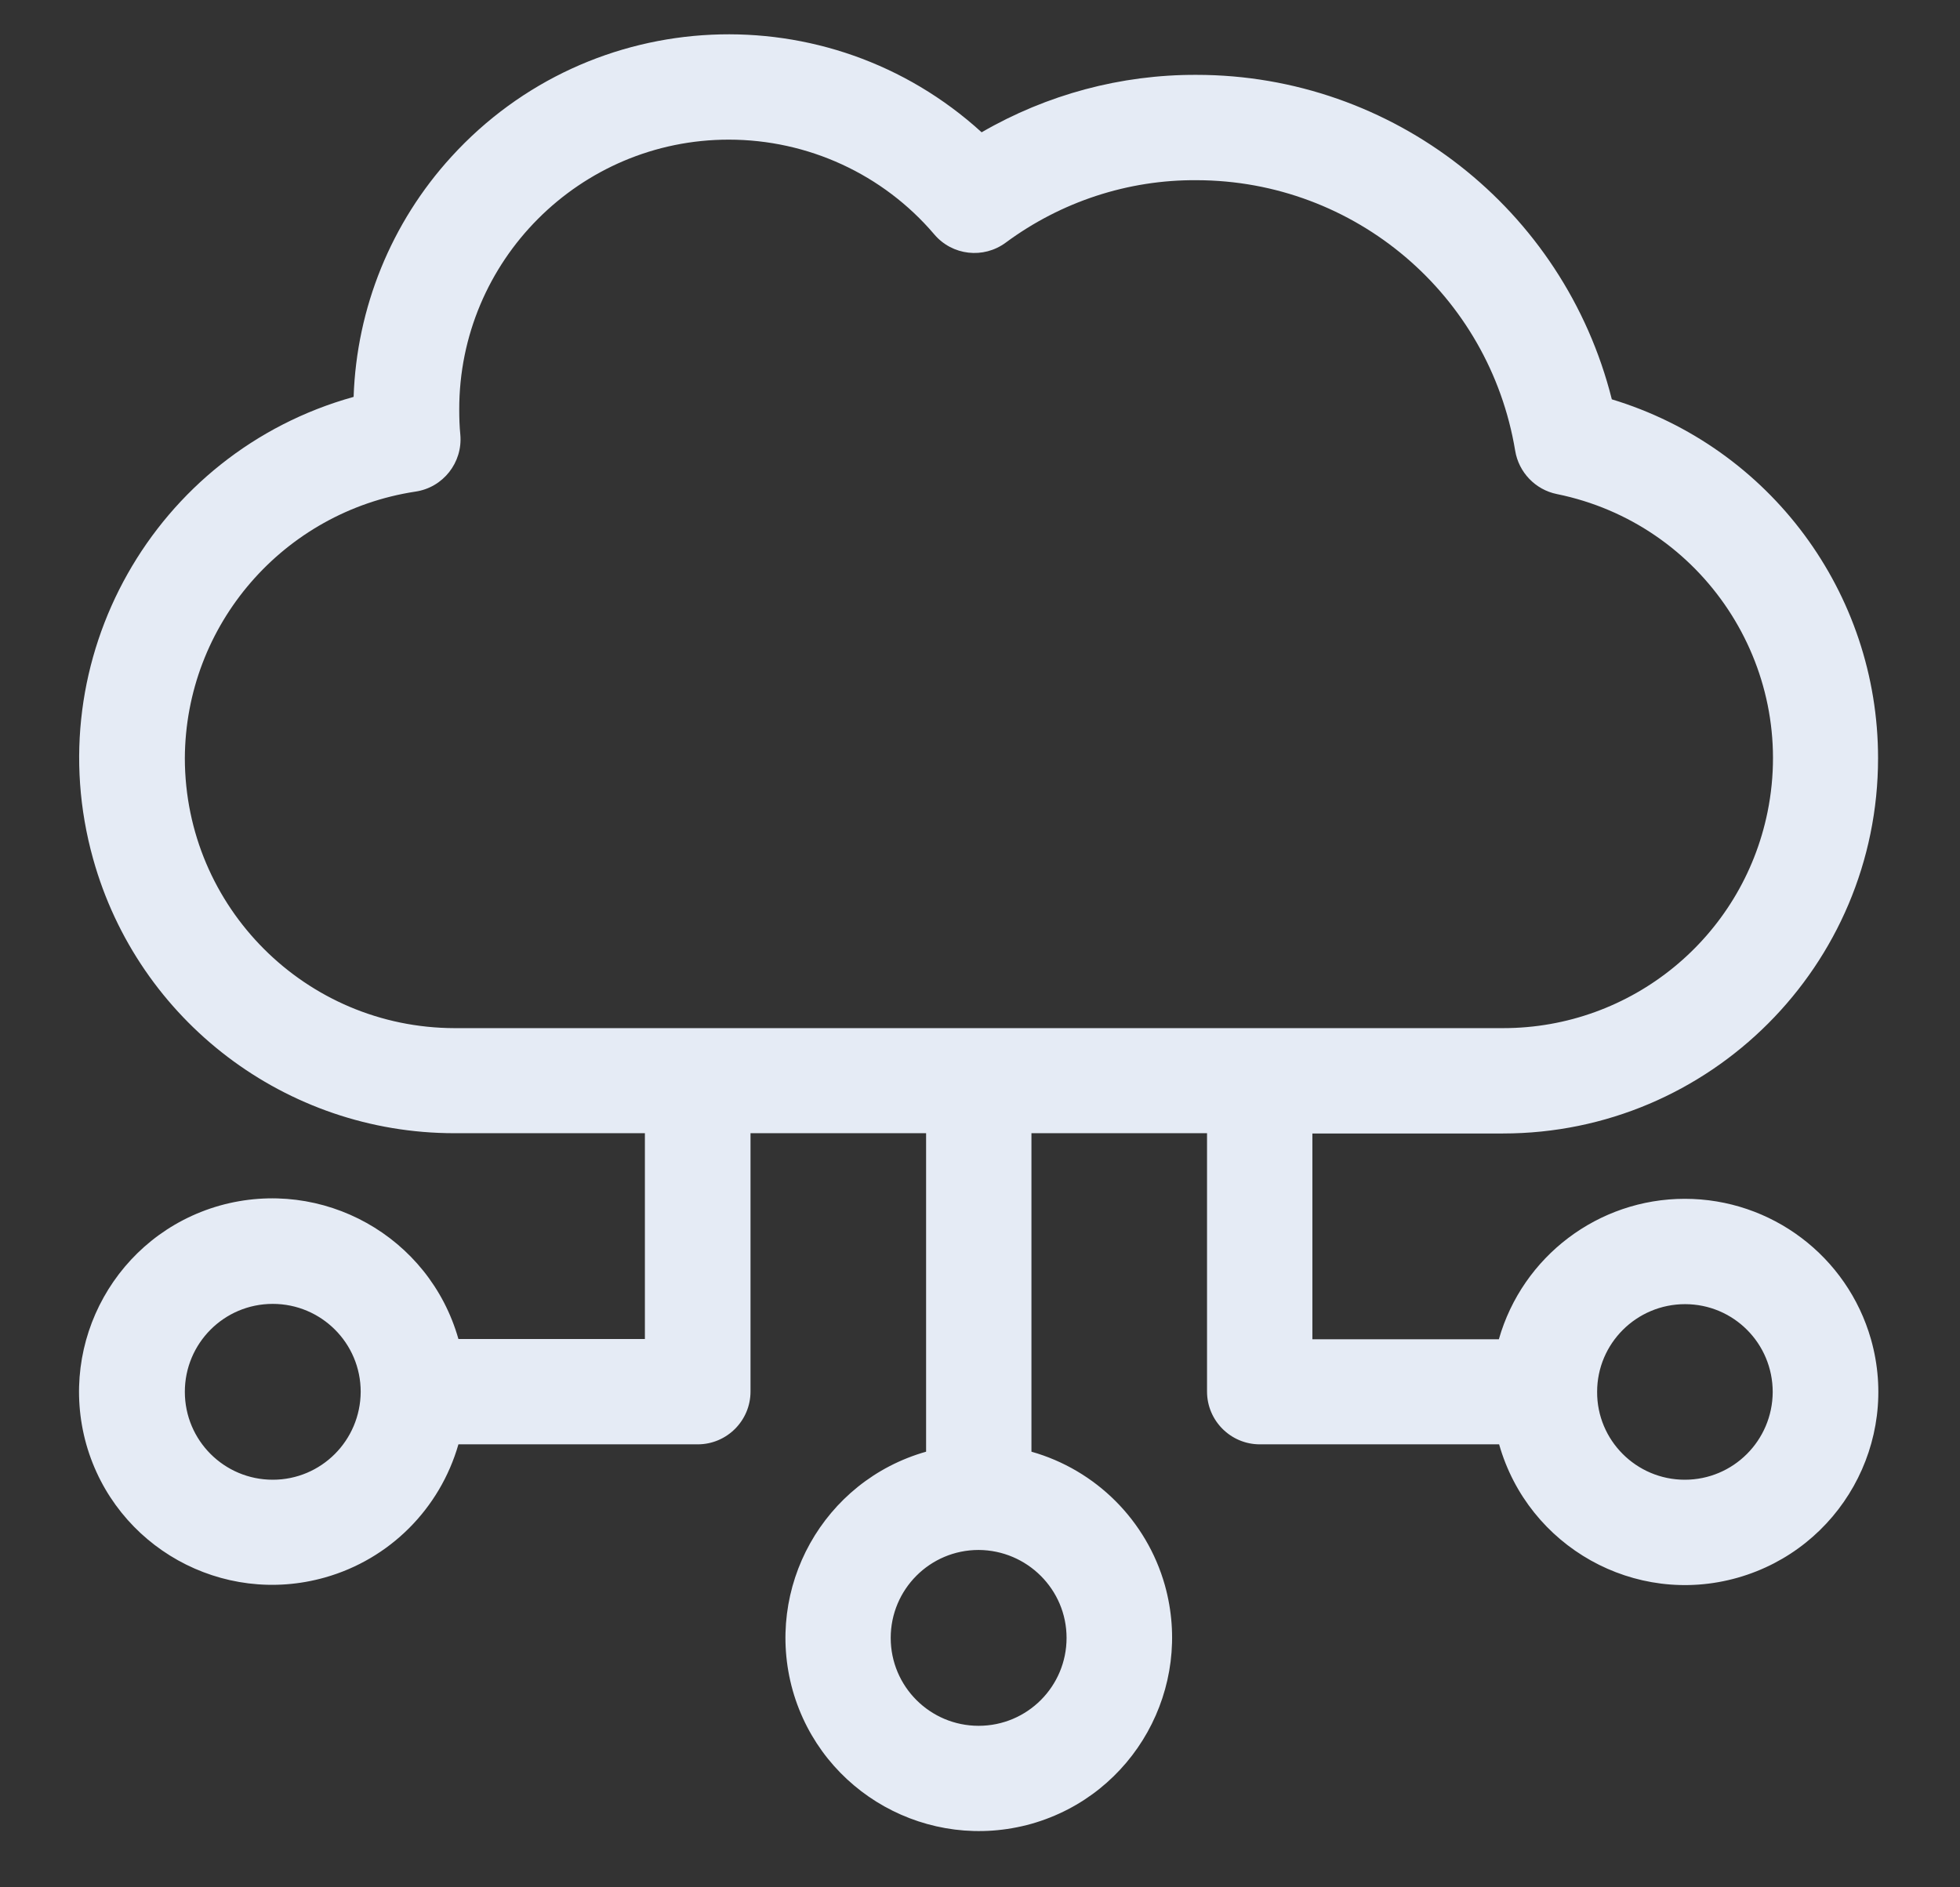 <?xml version="1.0" encoding="utf-8"?>
<!-- Generator: Adobe Illustrator 23.0.6, SVG Export Plug-In . SVG Version: 6.00 Build 0)  -->
<svg version="1.1" id="Calque_1" xmlns="http://www.w3.org/2000/svg" xmlns:xlink="http://www.w3.org/1999/xlink" x="0px" y="0px"
	 viewBox="0 0 72 69.33" style="enable-background:new 0 0 72 69.33;" xml:space="preserve">
<rect x="0" y="0" width="72" height="69.33" fill="#333333" stroke="none"/>
<style type="text/css">
	.st0{clip-path:url(#SVGID_2_);fill:#E5EBF5;}
	.st1{clip-path:url(#SVGID_4_);fill:#E5EBF5;}
</style>
<g>
	<defs>
		<rect id="SVGID_1_" x="-170.33" y="-175.86" width="417.01" height="291.53"/>
	</defs>
	<clipPath id="SVGID_2_">
		<use xlink:href="#SVGID_1_"  style="overflow:visible;"/>
	</clipPath>
	<path class="st0" d="M-49.79-89.6c-2.35-1.99-5.85-1.77-7.95,0.48l-5.66,6.07c-0.75-2.41-2.99-4.06-5.51-4.06H-79
		c-0.77,0-1.02-0.29-2.35-1.32c-5.1-4.42-12.68-4.41-17.75,0.04l-3.71,3.27c-1.65-0.88-3.62-0.91-5.29-0.07l-4.25,2.13
		c-0.95,0.48-1.34,1.63-0.86,2.58c0,0,0,0,0,0l11.55,23.09c0.48,0.95,1.63,1.34,2.58,0.86l4.26-2.13c2.02-1.01,3.27-3.11,3.19-5.37
		h22.74c4.24-0.01,8.23-2,10.78-5.39l9.24-12.32C-47.04-84.17-47.44-87.63-49.79-89.6 M-96.56-62.09l-2.53,1.27l-9.83-19.65
		l2.53-1.27c0.95-0.47,2.11-0.09,2.58,0.86c0,0,0,0,0,0l8.1,16.21C-95.22-63.73-95.61-62.57-96.56-62.09 M-51.97-84.03l-9.24,12.32
		c-1.82,2.42-4.67,3.84-7.7,3.85h-24.08l-7.21-14.43l3.64-3.21c3.64-3.19,9.08-3.19,12.71,0c2.14,1.88,3.46,2.24,4.85,2.24h10.1
		c1.06,0,1.92,0.86,1.92,1.92c0,1.06-0.86,1.93-1.92,1.93h-9.83c-1.06,0-1.92,0.86-1.92,1.92c0,1.06,0.86,1.92,1.92,1.92h11.12
		c1.6,0,3.13-0.67,4.23-1.84l8.47-9.1c0.72-0.78,1.94-0.83,2.72-0.11C-51.47-85.93-51.37-84.83-51.97-84.03L-51.97-84.03z"/>
	<path class="st0" d="M-72.96-108.88c1.37-1.43,2.13-3.33,2.13-5.31c0.01-4.28-3.42-7.77-7.7-7.83c-4.3,0.06-7.77,3.53-7.83,7.83
		c0,1.99,0.79,3.91,2.2,5.32c-3.71,2.06-6.02,5.96-6.05,10.2v1.92c0,1.06,0.86,1.92,1.92,1.92h19.38c1.06,0,1.92-0.86,1.92-1.92
		v-1.92C-66.98-102.89-69.27-106.8-72.96-108.88 M-78.53-118.16c2.15,0.06,3.86,1.83,3.85,3.98c0,2.13-1.72,3.85-3.85,3.85
		c-2.15,0.01-3.91-1.7-3.98-3.85C-82.45-116.36-80.7-118.1-78.53-118.16L-78.53-118.16z M-86.35-98.66c0.06-4.3,3.53-7.77,7.83-7.83
		c4.29,0.04,7.73,3.54,7.7,7.83H-86.35z"/>
	<path class="st0" d="M65.8-106.59l3.18-3.19c0.53-0.53,0.7-1.32,0.45-2.02c-0.26-0.7-0.9-1.19-1.65-1.26l-5.91-0.5l-0.5-5.91
		c-0.06-0.75-0.55-1.39-1.26-1.64c-0.7-0.26-1.49-0.08-2.02,0.45l-3.19,3.18c-5.15-3.16-11.09-4.83-17.13-4.82
		c-8.72-0.02-17.08,3.44-23.23,9.62c-6.18,6.15-9.64,14.51-9.62,23.22c-0.02,8.72,3.44,17.08,9.62,23.23
		c6.15,6.18,14.51,9.64,23.23,9.62c8.72,0.02,17.08-3.44,23.23-9.62c6.18-6.15,9.64-14.51,9.62-23.23
		C70.63-95.5,68.96-101.43,65.8-106.59L65.8-106.59z M58.17-111.61c0.08,0.93,0.82,1.68,1.76,1.76l3.4,0.29l-4.6,4.6l-5.02-0.42
		l-0.42-5.02l4.6-4.6L58.17-111.61z M44.32-89.45c0,3.61-2.93,6.54-6.54,6.54c-3.61,0-6.54-2.93-6.54-6.54
		c0-3.61,2.93-6.54,6.54-6.54c1.07,0,2.12,0.26,3.06,0.76l-4.42,4.42c-0.75,0.75-0.75,1.97,0,2.72c0.36,0.36,0.85,0.57,1.36,0.56
		c0.51,0,1-0.2,1.36-0.56l4.42-4.42C44.06-91.57,44.32-90.52,44.32-89.45L44.32-89.45z M43.63-98.03c-1.72-1.18-3.77-1.82-5.86-1.81
		c-5.74,0-10.39,4.65-10.39,10.39c0,5.74,4.66,10.39,10.39,10.39c5.74,0,10.39-4.66,10.39-10.39c0-2.09-0.63-4.13-1.81-5.86
		l5.5-5.49c2.6,3.21,4.02,7.22,4.02,11.35c-0.01,9.99-8.1,18.08-18.09,18.09c-9.99-0.01-18.08-8.1-18.09-18.09
		c0.01-9.99,8.1-18.08,18.09-18.09c4.13,0,8.14,1.41,11.35,4.02L43.63-98.03z M58.28-68.95c-5.43,5.46-12.81,8.51-20.5,8.49
		c-7.69,0.02-15.08-3.04-20.5-8.49c-5.46-5.42-8.51-12.81-8.49-20.5c-0.02-7.69,3.04-15.07,8.49-20.5
		c5.42-5.46,12.81-8.51,20.5-8.49c5.02-0.01,9.96,1.3,14.33,3.78l-2.17,2.17c-0.35,0.35-0.55,0.82-0.56,1.31
		c0,0.07,0,0.14,0.01,0.21l0.26,3.07c-3.53-2.28-7.65-3.49-11.86-3.49c-12.11,0.01-21.93,9.83-21.94,21.94
		c0.01,12.11,9.83,21.93,21.94,21.94c12.11-0.01,21.93-9.83,21.94-21.94c0.01-4.21-1.21-8.33-3.49-11.86l3.07,0.26
		c0.05,0,0.11,0.01,0.16,0.01h0.03h0.08c0.04,0,0.08-0.01,0.13-0.01l0.08-0.01c0.04-0.01,0.08-0.01,0.12-0.02l0.08-0.02
		c0.04-0.01,0.08-0.02,0.12-0.04l0.07-0.03c0.04-0.01,0.07-0.03,0.11-0.05l0.07-0.03c0.04-0.02,0.07-0.04,0.11-0.06l0.06-0.04
		c0.04-0.03,0.08-0.05,0.11-0.08c0.02-0.01,0.03-0.03,0.05-0.04c0.05-0.04,0.1-0.09,0.15-0.13l2.17-2.17
		c2.49,4.37,3.79,9.3,3.78,14.33C66.8-81.74,63.74-74.36,58.28-68.95L58.28-68.95z"/>
	<path class="st0" d="M152-71.98c-5.31,0.01-9.62,4.31-9.62,9.62c0.01,5.31,4.31,9.62,9.62,9.62c5.31-0.01,9.62-4.31,9.62-9.62
		C161.62-67.66,157.31-71.97,152-71.98 M152-56.58c-3.19,0-5.77-2.59-5.77-5.77c0-3.19,2.58-5.77,5.77-5.77
		c3.19,0,5.77,2.59,5.77,5.77C157.77-59.16,155.19-56.58,152-56.58"/>
	
		<rect x="150.07" y="-64.28" transform="matrix(0.707 -0.707 0.707 0.707 88.609 89.21)" class="st0" width="3.85" height="3.85"/>
	<path class="st0" d="M184.85-118.42h-27.07v15.4h-11.55v-15.4h-27.07v19.25h7.83v0.56c-0.01,3.94,2.39,7.48,6.05,8.93l13.2,5.28
		v8.32h11.55v-8.32l13.2-5.28c3.66-1.45,6.06-5,6.05-8.93v-0.56h7.83L184.85-118.42z M123-114.57h19.37v11.55h-3.85v2.66l-5.32-2.66
		H123L123-114.57z M173.17-98.62c0.01,2.36-1.43,4.49-3.63,5.36l-15.61,6.25v7.08h-3.85v-7.08l-15.62-6.25
		c-2.2-0.87-3.64-3-3.63-5.36v-0.56h1.47l10.08,5.04v-5.04h19.25v5.04l10.08-5.04h1.47L173.17-98.62z M181-103.03h-10.21l-5.32,2.66
		v-2.66h-3.85v-11.55H181L181-103.03z"/>
	<rect x="126.98" y="-110.72" class="st0" width="11.55" height="3.85"/>
	<rect x="165.47" y="-110.72" class="st0" width="11.55" height="3.85"/>
	<path class="st0" d="M61.89,44.04c-3.17,0-5.96,2.11-6.83,5.16h-6.85v-7.56h7c7.61,0,13.78-6.18,13.78-13.79
		c0-6.07-3.97-11.42-9.78-13.18c-1.76-7-8.05-11.92-15.26-11.92c-2.77-0.01-5.49,0.72-7.89,2.11c-5.63-5.13-14.35-4.73-19.48,0.9
		c-2.21,2.42-3.48,5.55-3.59,8.82c-7.33,2.04-11.62,9.64-9.57,16.97c1.66,5.96,7.09,10.08,13.27,10.08h7v7.56h-6.85
		c-1.07-3.77-4.99-5.96-8.77-4.9c-3.77,1.07-5.96,4.99-4.9,8.77c1.07,3.77,4.99,5.96,8.77,4.89c2.37-0.67,4.22-2.52,4.9-4.89h8.79
		c1.07,0,1.94-0.87,1.94-1.94v-9.49h6.45v11.7c-3.77,1.07-5.96,4.99-4.9,8.77c1.07,3.77,4.99,5.96,8.77,4.9
		c3.77-1.07,5.96-4.99,4.9-8.77c-0.67-2.37-2.53-4.23-4.9-4.9v-11.7h6.45v9.49c0,1.07,0.87,1.94,1.94,1.94h8.79
		c1.07,3.77,4.99,5.97,8.76,4.9c3.77-1.07,5.97-4.99,4.9-8.76C67.86,46.15,65.07,44.04,61.89,44.04L61.89,44.04z M10.02,54.36
		c-1.78,0-3.23-1.44-3.23-3.23c0-1.78,1.44-3.23,3.23-3.23c1.78,0,3.23,1.44,3.23,3.23C13.24,52.92,11.8,54.36,10.02,54.36
		 M39.18,60.17c0,1.78-1.44,3.23-3.23,3.23c-1.78,0-3.23-1.44-3.23-3.23c0-1.78,1.44-3.23,3.23-3.23
		C37.73,56.95,39.18,58.39,39.18,60.17L39.18,60.17z M6.79,27.86c0.02-4.91,3.62-9.06,8.47-9.8c1.02-0.15,1.74-1.07,1.65-2.09
		c-0.03-0.3-0.04-0.61-0.04-0.92c-0.01-5.47,4.43-9.92,9.9-9.92c2.91,0,5.67,1.27,7.55,3.48c0.66,0.78,1.81,0.91,2.63,0.3
		c2.03-1.5,4.49-2.31,7.01-2.29c5.81,0.01,10.75,4.21,11.7,9.94c0.13,0.79,0.74,1.43,1.53,1.59c5.36,1.09,8.83,6.32,7.74,11.68
		c-0.94,4.62-5,7.94-9.71,7.94H16.7C11.23,37.76,6.8,33.33,6.79,27.86 M61.89,54.36c-1.78,0-3.23-1.45-3.22-3.23
		c0-1.78,1.45-3.22,3.23-3.22c1.78,0,3.22,1.44,3.22,3.23C65.11,52.92,63.67,54.36,61.89,54.36L61.89,54.36z"/>
	<path class="st0" d="M181.22,34.93v-6.33c0-1.1-0.89-1.99-1.99-2c-3.89-0.02-7.77,0.33-11.59,1.06c-2.11-2.03-4.68-3.52-7.49-4.34
		c5.9-4.96,6.67-13.76,1.71-19.67c-4.96-5.91-13.76-6.67-19.67-1.72c-5.91,4.96-6.67,13.76-1.72,19.67c0.52,0.62,1.1,1.19,1.72,1.71
		c-2.81,0.82-5.38,2.3-7.49,4.34c-3.82-0.73-7.7-1.08-11.59-1.06c-1.1,0-1.99,0.89-2,2v6.33c-2.39,0.85-3.98,3.1-3.99,5.64v3.99
		c0,2.54,1.6,4.79,3.99,5.64v6.33c0,1.1,0.9,1.99,2,1.99c10.43,0,18.99,2.47,26.95,7.78c0.67,0.45,1.54,0.45,2.21,0
		c7.96-5.3,16.52-7.78,26.95-7.78c1.1,0,1.99-0.89,1.99-1.99V50.2c2.39-0.85,3.99-3.11,3.99-5.64v-3.99
		C185.2,38.04,183.6,35.78,181.22,34.93 M141.19,12.65c0-5.51,4.46-9.97,9.97-9.97c5.51,0,9.97,4.47,9.97,9.97
		c0,5.51-4.46,9.97-9.97,9.97C145.67,22.58,141.23,18.14,141.19,12.65 M147.18,26.61h7.98c2.7,0,5.35,0.79,7.62,2.26
		c-4.09,1.25-7.99,3.04-11.6,5.33c-3.61-2.29-7.51-4.09-11.6-5.33C141.83,27.4,144.48,26.62,147.18,26.61 M121.11,40.57
		c0.03-1.1,0.94-1.97,2.04-1.95c1.07,0.02,1.93,0.88,1.95,1.95v3.99c-0.02,1.1-0.94,1.98-2.04,1.95c-1.07-0.02-1.93-0.88-1.95-1.95
		V40.57z M125.1,50.2c2.39-0.85,3.98-3.11,3.99-5.64v-3.99c0-2.53-1.6-4.79-3.99-5.64v-4.3c9.37,0.27,16.9,2.48,24.07,7.04v23.4
		c-7.34-4.17-15.62-6.4-24.07-6.5V50.2z M153.16,61.06V37.67c7.16-4.56,14.7-6.77,24.07-7.04v4.3c-2.39,0.85-3.99,3.11-3.99,5.64
		v3.99c0,2.53,1.6,4.79,3.99,5.64v4.37C168.78,54.66,160.5,56.9,153.16,61.06L153.16,61.06z M181.22,44.56
		c-0.02,1.1-0.94,1.98-2.04,1.95c-1.07-0.02-1.93-0.88-1.95-1.95v-3.99c0.02-1.1,0.94-1.97,2.04-1.95c1.07,0.02,1.93,0.88,1.95,1.95
		V44.56z"/>
</g>
<g>
	<defs>
		<rect id="SVGID_3_" x="-170.33" y="-175.86" width="417.01" height="291.53"/>
	</defs>
	<clipPath id="SVGID_4_">
		<use xlink:href="#SVGID_3_"  style="overflow:visible;"/>
	</clipPath>
	<path class="st1" d="M-57.52-2.04h-23.35c-3.19,0-5.77,2.59-5.77,5.77v15.53c0,3.19,2.59,5.77,5.77,5.77h2.05v5.78
		c0,1.06,0.86,1.92,1.93,1.92c0.51,0,1-0.2,1.36-0.56l7.13-7.14h10.88c3.19,0,5.77-2.58,5.78-5.77V3.73
		C-51.75,0.55-54.33-2.04-57.52-2.04 M-55.59,19.26c0,1.06-0.86,1.92-1.92,1.93h-11.68c-0.51,0-1,0.2-1.36,0.56l-4.41,4.41v-3.05
		c0-1.06-0.86-1.92-1.92-1.92h0h-3.98c-1.06,0-1.92-0.86-1.92-1.93V3.73c0-1.06,0.86-1.92,1.92-1.93h23.35
		c1.06,0,1.92,0.86,1.92,1.93L-55.59,19.26z"/>
	<path class="st1" d="M-66.71,8.27l-4.41,4.41l-1.53-1.53c-0.76-0.74-1.98-0.72-2.72,0.04c-0.72,0.75-0.72,1.93,0,2.68l2.89,2.89
		c0.75,0.75,1.97,0.75,2.72,0l0,0l5.77-5.77c0.75-0.75,0.75-1.97,0-2.72C-64.73,7.52-65.95,7.52-66.71,8.27L-66.71,8.27z"/>
	<path class="st1" d="M-113.59,54.02v7.7c0,1.06,0.86,1.92,1.92,1.92h0h23.09c0.83,0,1.56-0.53,1.83-1.32l2.13-6.39
		c3.19-0.06,5.72-2.68,5.67-5.87c-0.03-1.75-0.85-3.39-2.23-4.46l2.14-6.52c0.33-1.01-0.22-2.1-1.23-2.43
		c-0.19-0.06-0.4-0.1-0.6-0.1h-2.12c-0.92-4.48-4.86-7.69-9.43-7.7h-15.4c-5.31,0.01-9.61,4.32-9.62,9.63v7.83
		C-117.43,49.36-116.01,52.21-113.59,54.02L-113.59,54.02z M-109.74,55.76c0.63,0.13,1.28,0.19,1.92,0.19h3.74l-1.28,3.85h-4.38
		L-109.74,55.76z M-101.3,59.8c0.03-0.1,6.36-19.17,6.42-19.37h11.35l-1.3,3.98h-3.74c-1.06,0-1.92,0.86-1.93,1.92v0v7.7
		c0,1.02,0.8,1.87,1.82,1.92l-1.28,3.85L-101.3,59.8z M-84.72,52.1h-1.92v-3.85h1.93c1.06,0,1.92,0.86,1.92,1.92
		C-82.79,51.24-83.65,52.1-84.72,52.1L-84.72,52.1z M-113.59,38.5c0-3.19,2.59-5.77,5.77-5.77h15.4c2.45,0,4.63,1.54,5.44,3.85h-9.3
		c-0.83,0-1.57,0.53-1.83,1.32l-2.16,6.51h-5.64v-5.9c-0.02-1.06-0.9-1.9-1.97-1.88c-1.03,0.02-1.86,0.85-1.88,1.88v7.83
		c0,1.06,0.86,1.93,1.92,1.93h0h6.29l-1.28,3.85h-5.01c-3.19,0-5.77-2.59-5.77-5.77L-113.59,38.5z"/>
	<path class="st1" d="M-90.49,19.26c0-5.32-4.31-9.62-9.63-9.62c-5.31,0-9.62,4.31-9.62,9.63c0,5.31,4.31,9.62,9.62,9.62
		C-94.8,28.88-90.5,24.58-90.49,19.26L-90.49,19.26z M-100.11,25.03c-3.19,0-5.77-2.59-5.77-5.78c0-3.19,2.59-5.77,5.78-5.77
		c3.19,0,5.77,2.59,5.77,5.78C-94.34,22.45-96.92,25.03-100.11,25.03L-100.11,25.03z"/>
</g>
</svg>
